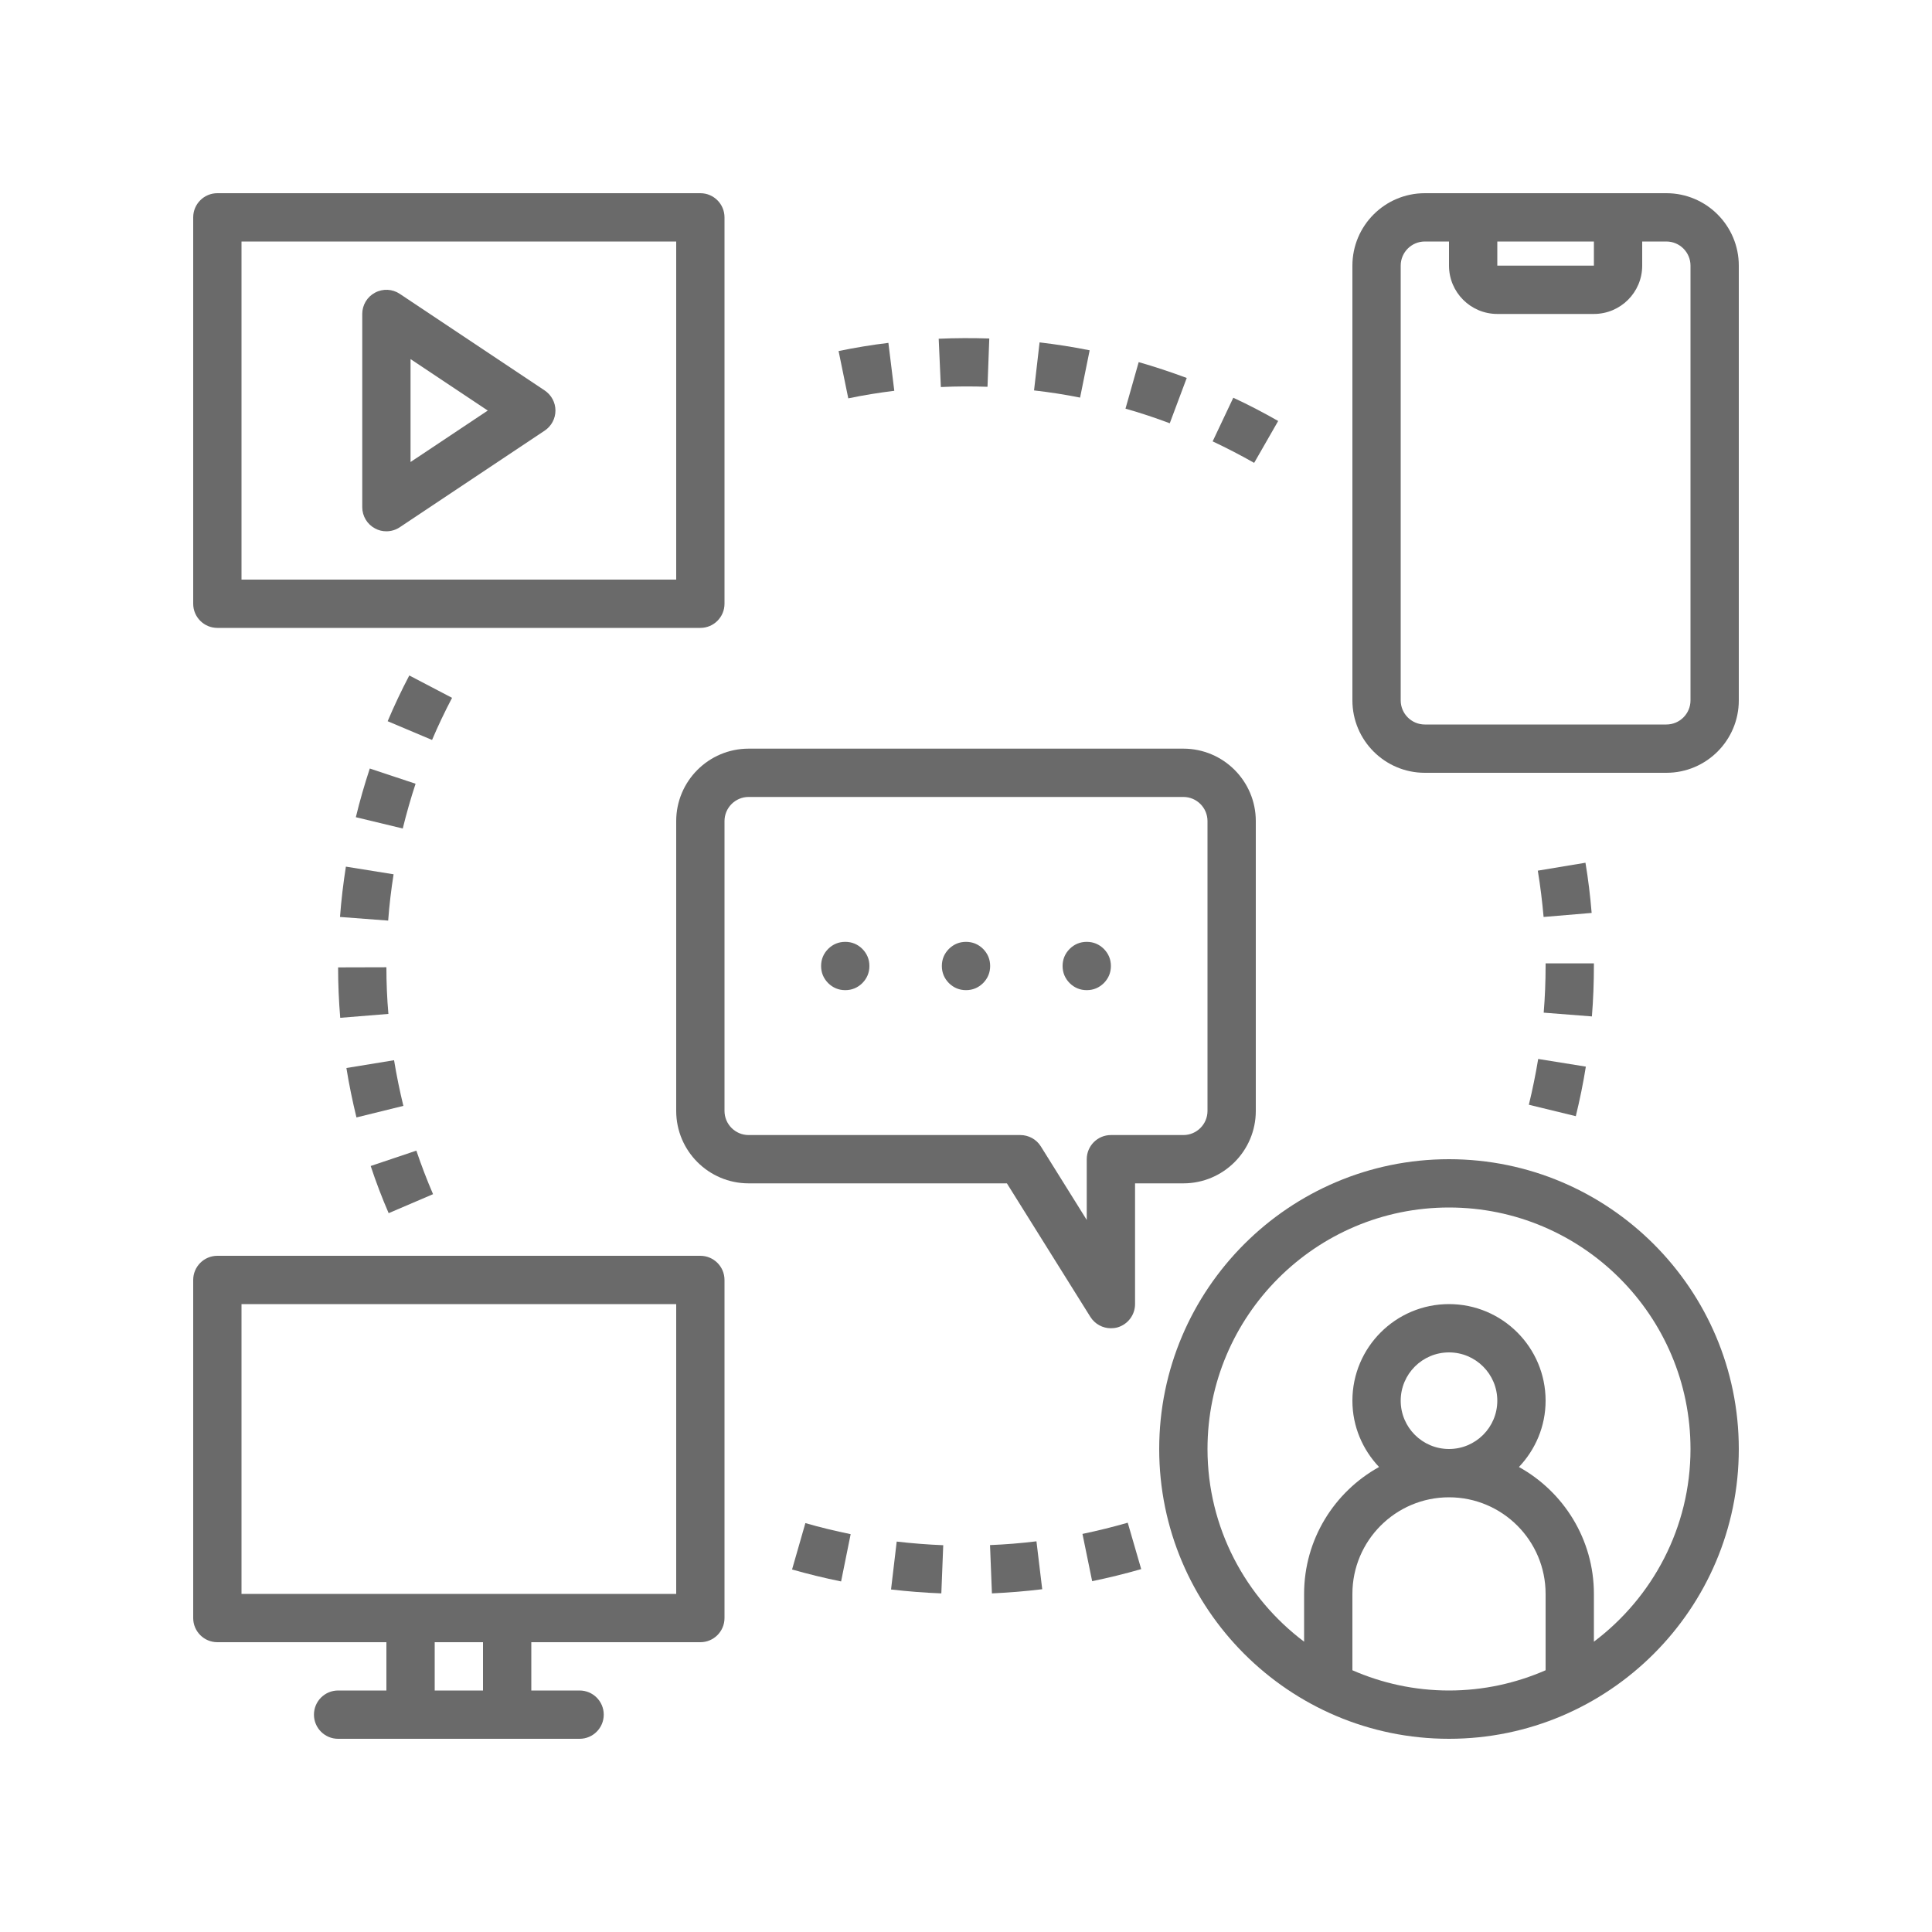 <svg xmlns="http://www.w3.org/2000/svg" xmlns:xlink="http://www.w3.org/1999/xlink" width="80" zoomAndPan="magnify" viewBox="0 0 60 60" height="80" preserveAspectRatio="xMidYMid meet" version="1.0"><path fill="#6a6a6a" d="M 33.863 40.898 C 34.004 41.121 34.246 41.25 34.5 41.25 C 34.57 41.25 34.637 41.242 34.707 41.223 C 35.027 41.129 35.25 40.836 35.25 40.5 L 35.25 36.75 L 36.75 36.75 C 37.992 36.75 39 35.742 39 34.5 L 39 25.5 C 39 24.258 37.992 23.25 36.75 23.25 L 23.25 23.25 C 22.008 23.25 21 24.258 21 25.5 L 21 34.5 C 21 35.742 22.008 36.75 23.25 36.75 L 31.27 36.75 Z M 22.5 34.5 L 22.5 25.5 C 22.5 25.086 22.836 24.75 23.25 24.75 L 36.75 24.75 C 37.164 24.75 37.5 25.086 37.5 25.5 L 37.5 34.5 C 37.5 34.914 37.164 35.25 36.75 35.25 L 34.5 35.25 C 34.086 35.25 33.75 35.586 33.75 36 L 33.75 37.887 L 32.324 35.602 C 32.188 35.383 31.945 35.25 31.688 35.25 L 23.25 35.25 C 22.836 35.25 22.5 34.914 22.5 34.5 Z M 22.5 34.5 " fill-opacity="1" fill-rule="nonzero"/><path fill="#6a6a6a" d="M 45 36 C 40.035 36 36 40.039 36 45 C 36 49.961 40.035 54 45 54 C 49.961 54 54 49.961 54 45 C 54 40.039 49.961 36 45 36 Z M 42 51.871 L 42 49.5 C 42 47.844 43.344 46.5 45 46.5 C 46.656 46.5 48 47.844 48 49.5 L 48 51.871 C 47.082 52.273 46.066 52.5 45 52.5 C 43.934 52.5 42.918 52.273 42 51.871 Z M 43.5 43.5 C 43.5 42.672 44.172 42 45 42 C 45.828 42 46.5 42.672 46.5 43.5 C 46.5 44.328 45.828 45 45 45 C 44.172 45 43.5 44.328 43.5 43.5 Z M 49.5 50.984 L 49.5 49.5 C 49.5 47.805 48.559 46.328 47.172 45.559 C 47.68 45.023 48 44.301 48 43.5 C 48 41.844 46.656 40.5 45 40.5 C 43.344 40.5 42 41.844 42 43.5 C 42 44.301 42.32 45.023 42.828 45.559 C 41.441 46.328 40.5 47.805 40.5 49.5 L 40.5 50.984 C 38.684 49.617 37.5 47.445 37.5 45 C 37.5 40.863 40.863 37.5 45 37.5 C 49.137 37.5 52.5 40.863 52.5 45 C 52.5 47.445 51.316 49.617 49.5 50.984 Z M 49.5 50.984 " fill-opacity="1" fill-rule="nonzero"/><path fill="#6a6a6a" d="M 6.75 19.5 L 21.75 19.5 C 22.164 19.5 22.5 19.164 22.5 18.75 L 22.5 6.75 C 22.5 6.336 22.164 6 21.75 6 L 6.75 6 C 6.336 6 6 6.336 6 6.75 L 6 18.75 C 6 19.164 6.336 19.5 6.75 19.5 Z M 7.5 7.5 L 21 7.5 L 21 18 L 7.5 18 Z M 7.5 7.5 " fill-opacity="1" fill-rule="nonzero"/><path fill="#6a6a6a" d="M 16.914 12.125 L 12.414 9.125 C 12.188 8.973 11.891 8.957 11.645 9.09 C 11.402 9.219 11.25 9.473 11.25 9.75 L 11.25 15.75 C 11.25 16.027 11.402 16.281 11.645 16.41 C 11.758 16.473 11.879 16.5 12 16.5 C 12.145 16.5 12.289 16.457 12.414 16.375 L 16.914 13.375 C 17.125 13.234 17.25 13 17.25 12.75 C 17.25 12.5 17.125 12.266 16.914 12.125 Z M 12.75 14.348 L 12.75 11.152 L 15.148 12.75 Z M 12.75 14.348 " fill-opacity="1" fill-rule="nonzero"/><path fill="#6a6a6a" d="M 21.75 39 L 6.75 39 C 6.336 39 6 39.336 6 39.75 L 6 50.25 C 6 50.664 6.336 51 6.75 51 L 12 51 L 12 52.5 L 10.5 52.5 C 10.086 52.5 9.75 52.836 9.75 53.25 C 9.75 53.664 10.086 54 10.5 54 L 18 54 C 18.414 54 18.75 53.664 18.75 53.25 C 18.75 52.836 18.414 52.5 18 52.5 L 16.5 52.5 L 16.5 51 L 21.75 51 C 22.164 51 22.5 50.664 22.5 50.25 L 22.5 39.75 C 22.5 39.336 22.164 39 21.75 39 Z M 15 52.5 L 13.5 52.5 L 13.5 51 L 15 51 Z M 21 49.5 L 7.5 49.5 L 7.5 40.5 L 21 40.5 Z M 21 49.5 " fill-opacity="1" fill-rule="nonzero"/><path fill="#6a6a6a" d="M 51.75 6 L 44.25 6 C 43.008 6 42 7.008 42 8.25 L 42 21.75 C 42 22.992 43.008 24 44.25 24 L 51.75 24 C 52.992 24 54 22.992 54 21.75 L 54 8.25 C 54 7.008 52.992 6 51.75 6 Z M 49.5 7.5 L 49.5 8.25 L 46.5 8.25 L 46.5 7.5 Z M 52.5 21.75 C 52.5 22.164 52.164 22.5 51.75 22.5 L 44.25 22.5 C 43.836 22.5 43.5 22.164 43.5 21.75 L 43.5 8.25 C 43.5 7.836 43.836 7.5 44.25 7.5 L 45 7.5 L 45 8.25 C 45 9.078 45.672 9.75 46.5 9.75 L 49.5 9.75 C 50.328 9.75 51 9.078 51 8.25 L 51 7.5 L 51.75 7.5 C 52.164 7.5 52.5 7.836 52.5 8.25 Z M 52.5 21.75 " fill-opacity="1" fill-rule="nonzero"/><path fill="#6a6a6a" d="M 48.938 34.664 C 49.062 34.156 49.168 33.641 49.25 33.125 L 47.77 32.887 C 47.691 33.363 47.594 33.84 47.48 34.309 Z M 48.938 34.664 " fill-opacity="1" fill-rule="nonzero"/><path fill="#6a6a6a" d="M 27.773 12.137 L 27.59 10.648 C 27.07 10.711 26.551 10.797 26.043 10.902 L 26.344 12.371 C 26.816 12.273 27.297 12.195 27.773 12.137 Z M 27.773 12.137 " fill-opacity="1" fill-rule="nonzero"/><path fill="#6a6a6a" d="M 24.598 48.742 C 25.094 48.883 25.605 49.008 26.121 49.113 L 26.418 47.645 C 25.945 47.547 25.469 47.434 25.012 47.301 Z M 24.598 48.742 " fill-opacity="1" fill-rule="nonzero"/><path fill="#6a6a6a" d="M 47.758 27.039 C 47.836 27.512 47.895 27.996 47.938 28.477 L 49.43 28.352 C 49.387 27.828 49.324 27.305 49.238 26.793 Z M 47.758 27.039 " fill-opacity="1" fill-rule="nonzero"/><path fill="#6a6a6a" d="M 49.438 31.566 C 49.48 31.047 49.5 30.52 49.5 29.98 L 49.5 29.918 L 48 29.918 L 48 30 C 48 30.48 47.98 30.969 47.941 31.449 Z M 49.438 31.566 " fill-opacity="1" fill-rule="nonzero"/><path fill="#6a6a6a" d="M 30.668 12.012 L 30.723 10.512 C 30.203 10.496 29.676 10.496 29.152 10.52 L 29.219 12.02 C 29.703 11.996 30.188 11.996 30.668 12.012 Z M 30.668 12.012 " fill-opacity="1" fill-rule="nonzero"/><path fill="#6a6a6a" d="M 36.855 11.738 C 36.363 11.555 35.859 11.387 35.363 11.246 L 34.953 12.691 C 35.41 12.82 35.871 12.973 36.328 13.145 Z M 36.855 11.738 " fill-opacity="1" fill-rule="nonzero"/><path fill="#6a6a6a" d="M 10.559 28.477 L 12.055 28.59 C 12.09 28.113 12.148 27.629 12.223 27.152 L 10.742 26.914 C 10.66 27.434 10.598 27.957 10.559 28.477 Z M 10.559 28.477 " fill-opacity="1" fill-rule="nonzero"/><path fill="#6a6a6a" d="M 39.695 13.074 C 39.242 12.816 38.773 12.57 38.301 12.352 L 37.66 13.707 C 38.098 13.914 38.531 14.137 38.949 14.375 Z M 39.695 13.074 " fill-opacity="1" fill-rule="nonzero"/><path fill="#6a6a6a" d="M 33.84 10.879 C 33.336 10.777 32.812 10.695 32.285 10.633 L 32.113 12.125 C 32.598 12.18 33.078 12.254 33.543 12.348 Z M 33.84 10.879 " fill-opacity="1" fill-rule="nonzero"/><path fill="#6a6a6a" d="M 13.449 37.086 C 13.258 36.645 13.086 36.191 12.93 35.734 L 11.512 36.211 C 11.676 36.707 11.863 37.199 12.07 37.676 Z M 13.449 37.086 " fill-opacity="1" fill-rule="nonzero"/><path fill="#6a6a6a" d="M 12.711 20.977 C 12.469 21.438 12.242 21.918 12.039 22.398 L 13.418 22.98 C 13.605 22.539 13.816 22.098 14.039 21.672 Z M 12.711 20.977 " fill-opacity="1" fill-rule="nonzero"/><path fill="#6a6a6a" d="M 33.617 47.637 L 33.918 49.105 C 34.426 49 34.938 48.875 35.441 48.73 L 35.023 47.289 C 34.559 47.422 34.086 47.539 33.617 47.637 Z M 33.617 47.637 " fill-opacity="1" fill-rule="nonzero"/><path fill="#6a6a6a" d="M 27.672 49.363 C 28.188 49.422 28.715 49.465 29.234 49.484 L 29.293 47.988 C 28.812 47.969 28.324 47.93 27.848 47.875 Z M 27.672 49.363 " fill-opacity="1" fill-rule="nonzero"/><path fill="#6a6a6a" d="M 30.746 47.984 L 30.805 49.484 C 31.324 49.461 31.848 49.418 32.367 49.355 L 32.188 47.867 C 31.707 47.926 31.223 47.965 30.746 47.984 Z M 30.746 47.984 " fill-opacity="1" fill-rule="nonzero"/><path fill="#6a6a6a" d="M 12.906 24.34 L 11.484 23.867 C 11.32 24.367 11.172 24.875 11.051 25.379 L 12.508 25.73 C 12.621 25.27 12.754 24.801 12.906 24.34 Z M 12.906 24.34 " fill-opacity="1" fill-rule="nonzero"/><path fill="#6a6a6a" d="M 10.566 31.609 L 12.062 31.488 C 12.02 31.008 12 30.523 12 30.039 L 10.5 30.043 C 10.5 30.562 10.523 31.094 10.566 31.609 Z M 10.566 31.609 " fill-opacity="1" fill-rule="nonzero"/><path fill="#6a6a6a" d="M 12.527 34.344 C 12.414 33.879 12.316 33.402 12.238 32.926 L 10.758 33.168 C 10.84 33.684 10.949 34.203 11.07 34.703 Z M 12.527 34.344 " fill-opacity="1" fill-rule="nonzero"/><path fill="#6a6a6a" d="M 30.75 30 C 30.75 30.207 30.676 30.383 30.531 30.531 C 30.383 30.676 30.207 30.75 30 30.75 C 29.793 30.75 29.617 30.676 29.469 30.531 C 29.324 30.383 29.25 30.207 29.25 30 C 29.25 29.793 29.324 29.617 29.469 29.469 C 29.617 29.324 29.793 29.25 30 29.25 C 30.207 29.25 30.383 29.324 30.531 29.469 C 30.676 29.617 30.75 29.793 30.75 30 Z M 30.75 30 " fill-opacity="1" fill-rule="nonzero"/><path fill="#6a6a6a" d="M 34.5 30 C 34.5 30.207 34.426 30.383 34.281 30.531 C 34.133 30.676 33.957 30.75 33.75 30.75 C 33.543 30.75 33.367 30.676 33.219 30.531 C 33.074 30.383 33 30.207 33 30 C 33 29.793 33.074 29.617 33.219 29.469 C 33.367 29.324 33.543 29.25 33.75 29.25 C 33.957 29.25 34.133 29.324 34.281 29.469 C 34.426 29.617 34.5 29.793 34.5 30 Z M 34.5 30 " fill-opacity="1" fill-rule="nonzero"/><path fill="#6a6a6a" d="M 27 30 C 27 30.207 26.926 30.383 26.781 30.531 C 26.633 30.676 26.457 30.75 26.25 30.75 C 26.043 30.75 25.867 30.676 25.719 30.531 C 25.574 30.383 25.5 30.207 25.5 30 C 25.5 29.793 25.574 29.617 25.719 29.469 C 25.867 29.324 26.043 29.25 26.25 29.25 C 26.457 29.25 26.633 29.324 26.781 29.469 C 26.926 29.617 27 29.793 27 30 Z M 27 30 " fill-opacity="1" fill-rule="nonzero"/></svg>
